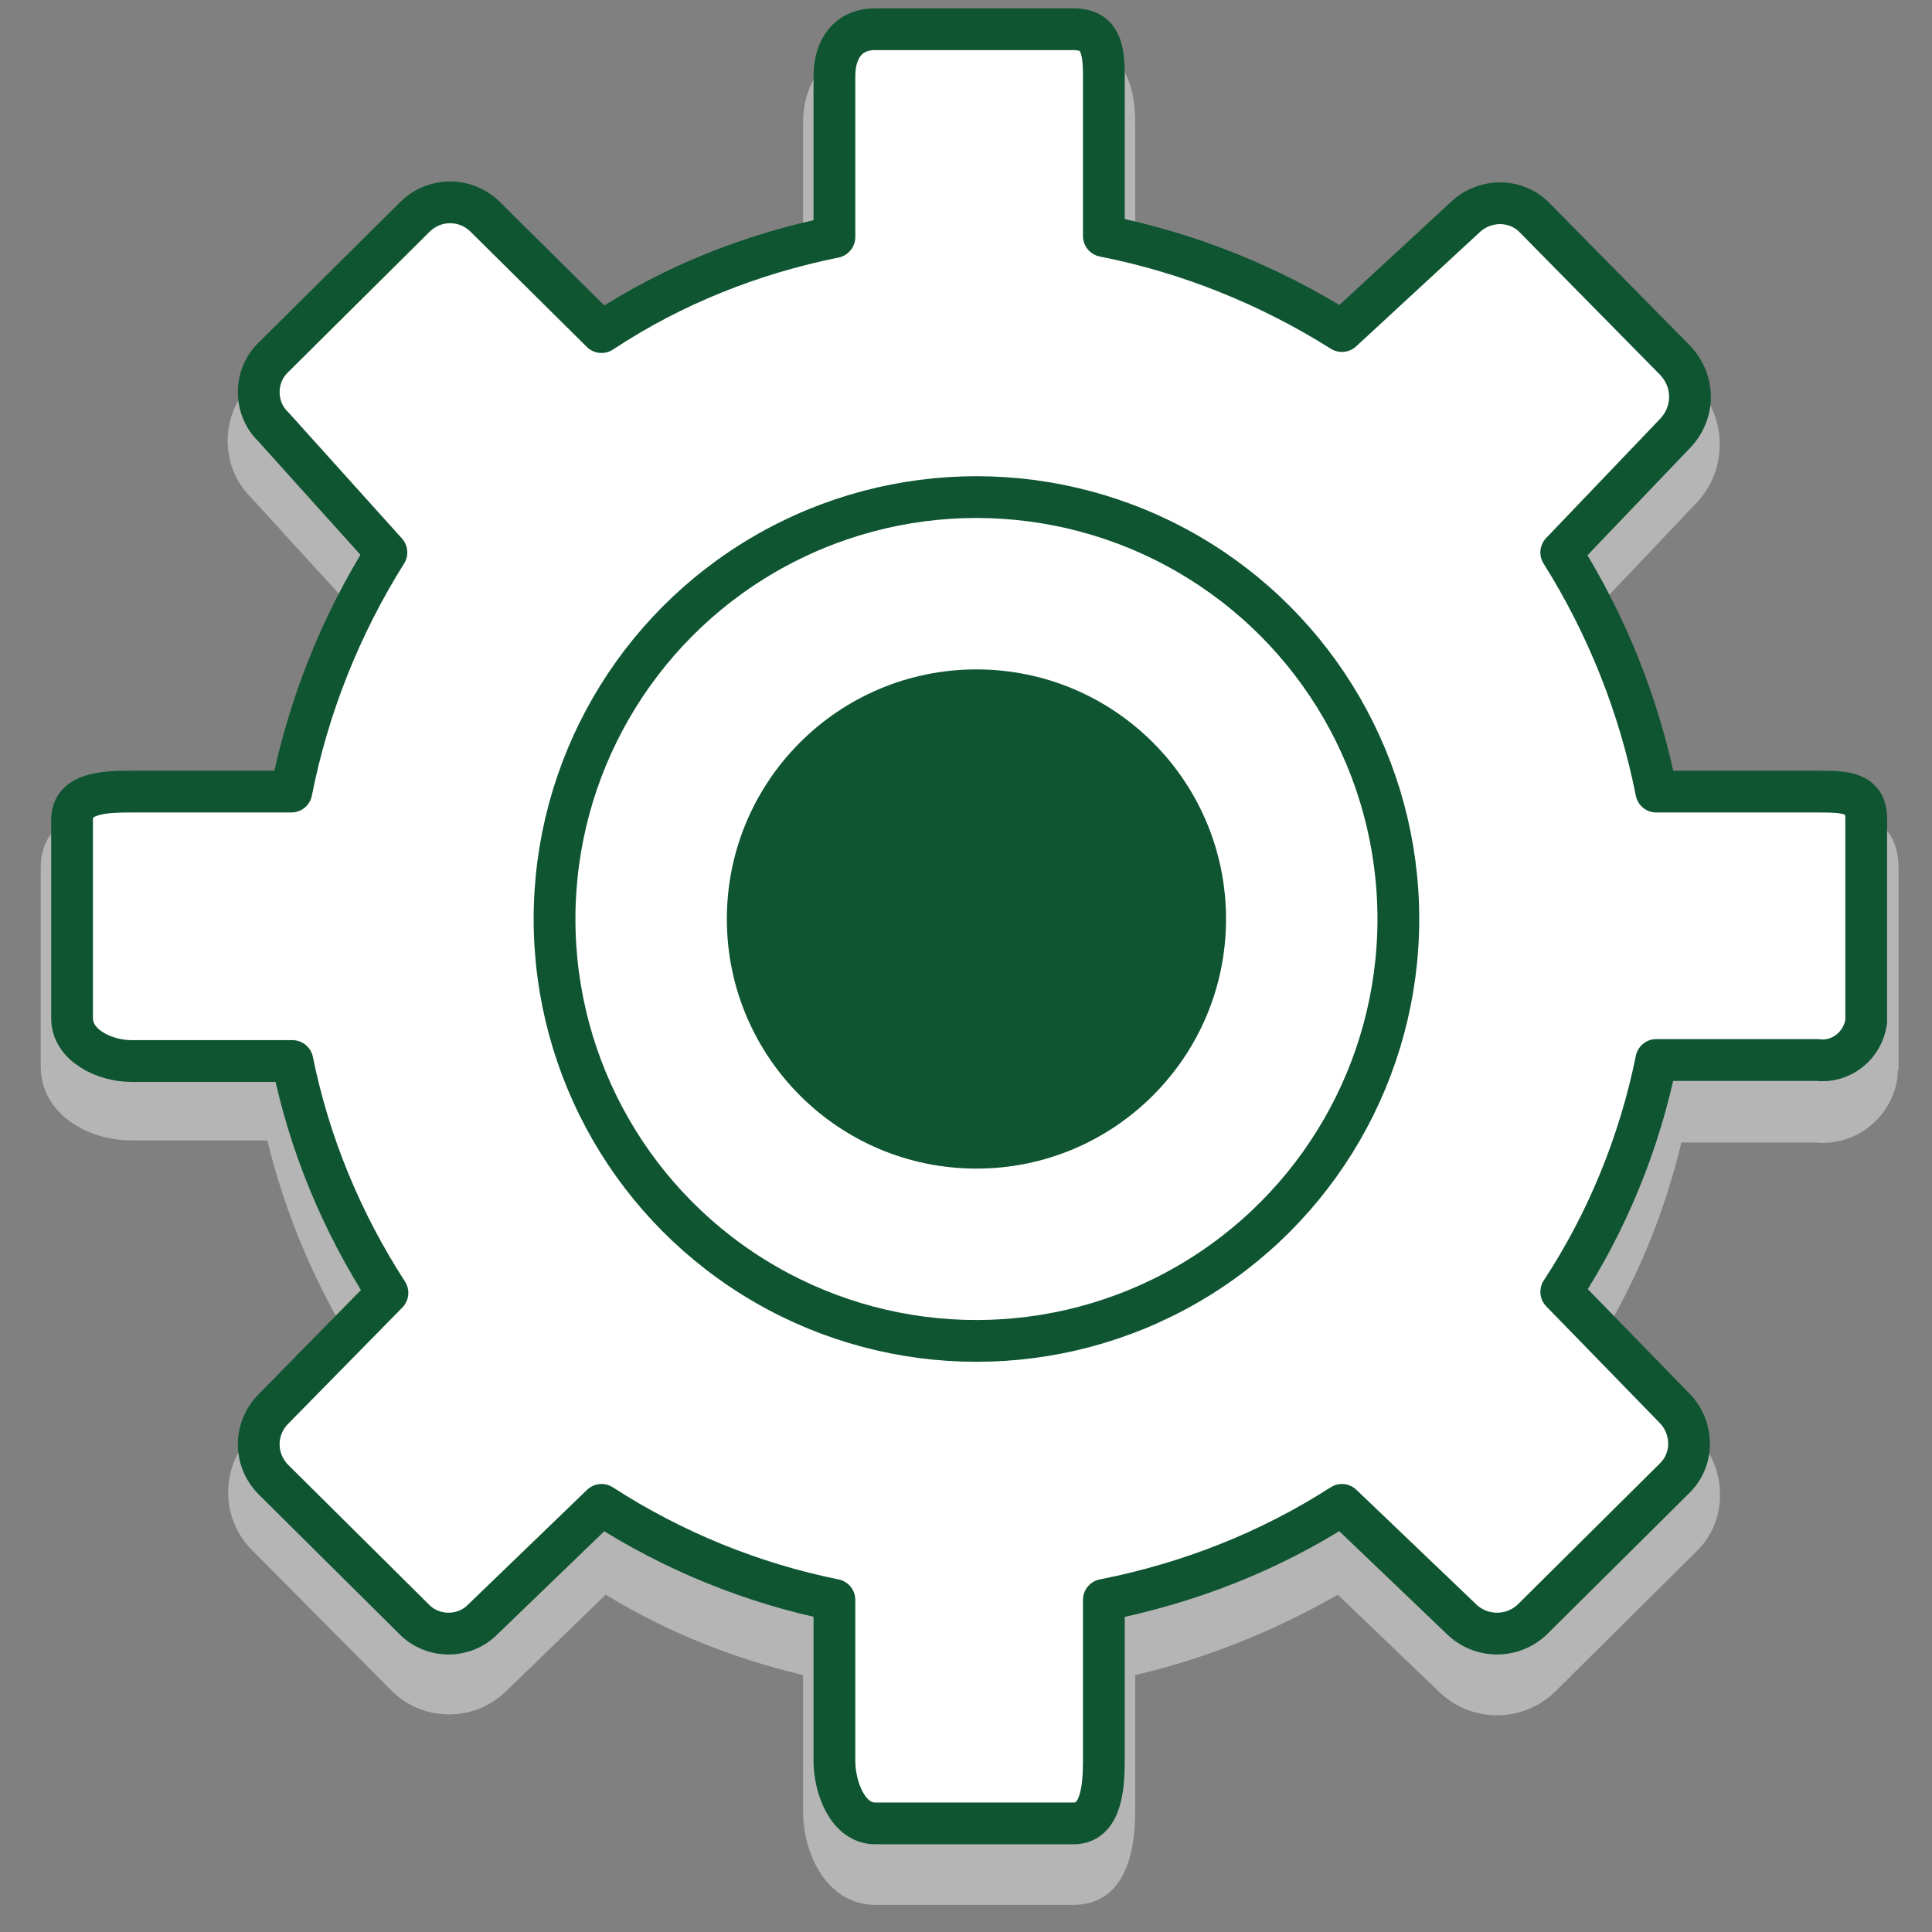 <?xml version="1.0" encoding="utf-8"?>
<!-- Generator: Adobe Illustrator 28.1.0, SVG Export Plug-In . SVG Version: 6.00 Build 0)  -->
<svg version="1.1" xmlns="http://www.w3.org/2000/svg" xmlns:xlink="http://www.w3.org/1999/xlink" x="0px" y="0px"
	 viewBox="0 0 185 185" style="enable-background:new 0 0 185 185;" xml:space="preserve">
<rect x="0" y="0" width="185" height="185" fill="#808080" stroke="none"/>
<style type="text/css">
	.st0{display:none;}
	.st1{display:inline;fill:#D2F0FA;}
	.st2{opacity:0.6;fill:#D9D9D9;}
	.st3{opacity:0.6;}
	.st4{fill:#D9D9D9;}
	.st5{opacity:0.6;fill:#D9D9D9;stroke:#D9D9D9;stroke-width:4;stroke-linecap:round;stroke-miterlimit:10;}
	.st6{fill:#D9D9D9;stroke:#D9D9D9;stroke-width:4;stroke-linecap:round;stroke-miterlimit:10;}
	.st7{fill:#D9D9D9;stroke:#D9D9D9;stroke-width:4;stroke-miterlimit:10;}
	.st8{fill:#FFFFFF;stroke:#FFFFFF;stroke-width:4;stroke-miterlimit:10;}
	.st9{fill:none;stroke:#D9D9D9;stroke-width:4;stroke-linecap:round;stroke-linejoin:round;stroke-miterlimit:10;}
	.st10{fill:#FFFFFF;stroke:#0F5532;stroke-width:4;stroke-linecap:round;stroke-miterlimit:10;}
	.st11{fill:#FFFFFF;stroke:#0F5532;stroke-width:4;stroke-linecap:round;stroke-linejoin:round;stroke-miterlimit:10;}
	.st12{fill:#FFFFFF;stroke:#0F5532;stroke-width:4;stroke-miterlimit:10;}
	.st13{fill:#FFFFFF;stroke:#0F5532;stroke-width:4;stroke-linejoin:round;stroke-miterlimit:10;}
	
		.st14{fill-rule:evenodd;clip-rule:evenodd;fill:#FFFFFF;stroke:#0F5532;stroke-width:4;stroke-linecap:round;stroke-miterlimit:10;}
	.st15{fill:#0F5532;}
	.st16{fill-rule:evenodd;clip-rule:evenodd;fill:#FFFFFF;}
	.st17{fill:none;stroke:#C5C5C5;stroke-width:3.795;stroke-linecap:round;stroke-miterlimit:10;}
	.st18{fill:none;stroke:#0F5532;stroke-width:4;stroke-linecap:round;stroke-miterlimit:10;}
	.st19{fill:none;stroke:#C5C5C5;stroke-width:3.795;stroke-miterlimit:10;}
	.st20{fill:#FFFFFF;}
	.st21{fill:none;stroke:#0F5532;stroke-width:4;stroke-miterlimit:10;}
	.st22{fill:#0F5532;stroke:#0F5532;stroke-width:4;stroke-linejoin:round;stroke-miterlimit:10;}
	.st23{fill:#0F5532;stroke:#FFFFFF;stroke-width:4.708;stroke-miterlimit:10;}
	.st24{fill:#FFFFFF;stroke:#0F5532;stroke-width:3.442;stroke-miterlimit:10;}
	.st25{fill:none;stroke:#C5C5C5;stroke-width:3.261;stroke-miterlimit:10;}
	.st26{fill:none;stroke:#C5C5C5;stroke-width:3.198;stroke-linecap:round;stroke-miterlimit:10;}
	.st27{fill:none;stroke:#0F5532;stroke-width:4;stroke-linecap:round;stroke-linejoin:round;stroke-miterlimit:10;}
	.st28{fill:none;stroke:#C5C5C5;stroke-width:4.208;stroke-linecap:round;stroke-miterlimit:10;}
	.st29{fill:#0F5532;stroke:#FFFFFF;stroke-width:6.162;stroke-miterlimit:10;}
	.st30{fill:#0F5532;stroke:#FFFFFF;stroke-width:3.992;stroke-miterlimit:10;}
	.st31{fill-rule:evenodd;clip-rule:evenodd;fill:#FFFFFF;stroke:#0F5532;stroke-width:4;stroke-miterlimit:10;}
	
		.st32{fill-rule:evenodd;clip-rule:evenodd;fill:#FFFFFF;stroke:#0F5532;stroke-width:4;stroke-linejoin:round;stroke-miterlimit:10;}
	.st33{fill-rule:evenodd;clip-rule:evenodd;fill:#0F5532;}
	.st34{fill:#343B43;}
	.st35{fill:#0F5532;stroke:#FFFFFF;stroke-width:4;stroke-miterlimit:10;}
	.st36{fill:#0F5532;stroke:#0F5532;stroke-width:4;stroke-miterlimit:10;}
	.st37{fill:none;stroke:#0F5532;stroke-width:4;stroke-linejoin:round;stroke-miterlimit:10;}
	.st38{fill:#FFFFFF;stroke:#0F5532;stroke-miterlimit:10;}
	.st39{fill:none;stroke:#FFFFFF;stroke-width:4;stroke-linecap:round;stroke-linejoin:round;stroke-miterlimit:10;}
	.st40{fill:none;stroke:#0F5532;stroke-width:3.5;stroke-linecap:round;stroke-linejoin:round;stroke-miterlimit:10;}
	.st41{fill:none;stroke:#4C4238;stroke-width:3.03;stroke-linecap:round;stroke-linejoin:round;stroke-miterlimit:10;}
	.st42{fill:none;stroke:#FFFFFF;stroke-width:3;stroke-linecap:round;stroke-linejoin:round;stroke-dasharray:11.724,11.724;}
	.st43{fill:#0F5532;stroke:#FFFFFF;stroke-width:4;stroke-linecap:round;stroke-linejoin:round;stroke-miterlimit:10;}
	.st44{fill:none;stroke:#0F5532;stroke-width:3.905;stroke-linecap:round;stroke-linejoin:round;stroke-miterlimit:10;}
	.st45{opacity:0.6;fill:none;stroke:#D9D9D9;stroke-width:4;stroke-linecap:round;stroke-miterlimit:10;}
	.st46{fill:#0F5532;stroke:#0F5532;stroke-width:4;stroke-linecap:round;stroke-miterlimit:10;}
	.st47{fill:#FFFFFF;stroke:#0F5532;stroke-width:2.799;stroke-linejoin:round;stroke-miterlimit:10;}
	.st48{fill:#FFFFFF;stroke:#0F5532;stroke-width:2.064;stroke-linejoin:round;stroke-miterlimit:10;}
	.st49{fill:none;stroke:#0F5532;stroke-width:4;stroke-miterlimit:10;enable-background:new    ;}
	.st50{fill:#FFFFFF;stroke:#0F5532;stroke-width:2.338;stroke-linejoin:round;stroke-miterlimit:10;}
	.st51{fill:none;stroke:#0F5532;stroke-width:4.694;stroke-miterlimit:10;enable-background:new    ;}
	
		.st52{fill-rule:evenodd;clip-rule:evenodd;fill:#FFFFFF;stroke:#0F5532;stroke-width:4;stroke-linecap:round;stroke-linejoin:round;stroke-miterlimit:10;}
	.st53{fill:#FFFFFF;stroke:#0F5532;stroke-width:1.677;stroke-linejoin:round;stroke-miterlimit:10;}
	.st54{fill:none;stroke:#0F5532;stroke-width:4;stroke-linecap:round;stroke-miterlimit:10;stroke-dasharray:0,10;}
	.st55{fill:#FFFFFF;stroke:#FFFFFF;stroke-width:1.916;stroke-miterlimit:10;}
	.st56{fill:#0F5532;stroke:#FFFFFF;stroke-width:1.919;stroke-miterlimit:10;}
	.st57{enable-background:new    ;}
	.st58{fill:none;stroke:#0F5532;stroke-width:5;stroke-linecap:round;stroke-miterlimit:10;}
	.st59{fill:none;stroke:#0F5532;stroke-width:5;stroke-linecap:round;stroke-miterlimit:10;stroke-dasharray:0,13.233;}
	.st60{fill:none;stroke:#C5C5C5;stroke-width:4;stroke-miterlimit:10;}
	.st61{fill:#FFFFFF;stroke:#0F5532;stroke-width:3.337;stroke-linecap:round;stroke-linejoin:round;stroke-miterlimit:10;}
	.st62{fill:none;stroke:#0F5532;stroke-width:3.337;stroke-linecap:round;stroke-linejoin:round;stroke-miterlimit:10;}
</style>
<g id="Tekst" class="st0">
	<rect x="-663.2" y="-2030.2" class="st1" width="1690.8" height="3461.9"/>
</g>
<g id="Schaduw">
	<path class="st2" d="M174,77.4H161c-1.6-6.9-4.2-13.4-7.8-19.5l9.3-9.8c2.9-3.1,2.9-8,0-11.1l-13.4-13.5c-3-3.1-7.9-3.1-10.9-0.2
		l-10.1,9.3c-6.1-3.6-12.6-6.2-19.4-7.8v-13c0-5-2-7.5-5.9-7.5h-19c-4.1,0-6.9,3-6.9,7.5v13c-6.7,1.6-13,4.2-18.9,7.7l-9.4-9.2
		c-3-3-8-3-11,0L24.1,36.7c-1.5,1.5-2.3,3.4-2.3,5.5c0,2.1,0.8,4,2.2,5.4l9.4,10.3c-3.6,6.1-6.2,12.6-7.8,19.5H12.6
		c-2.4,0-8.7,0-8.7,5.7v19c0,4.5,4.4,7.1,8.7,7.1h13c1.6,6.6,4.2,12.9,7.7,18.8l-9.2,9.4c-3,3-3,8,0,11l13.4,13.5
		c3,3,7.9,3,10.9,0.1l9.6-9.3c5.9,3.6,12.2,6.1,18.9,7.7v13c0,4.3,2.4,9,6.9,9h19c2.7,0,5.9-1.6,5.9-9v-13
		c6.8-1.6,13.3-4.2,19.4-7.7l9.7,9.3c3.1,3,8,3,11.1,0l13.5-13.4c1.5-1.4,2.3-3.4,2.3-5.4c0-2.1-0.7-4-2.2-5.5l-9.2-9.5
		c3.5-5.8,6.1-12.1,7.7-18.8h12.8c3.9,0.4,7.4-2.4,7.9-6.3c0-0.2,0-0.5,0.1-0.8V83C181.7,77.4,176.3,77.4,174,77.4z"/>
</g>
<g id="Iconen">
	<path class="st13" d="M174,75.8h-15.4c-1.6-8.1-4.7-15.9-9.1-22.9l10.9-11.4c1.9-2,1.9-5,0-7L147,20.9c-1.8-1.9-4.8-1.9-6.7-0.1
		c0,0,0,0,0,0l-11.8,10.9c-7-4.4-14.7-7.5-22.8-9.1V7.3c0-2.6-0.3-4.5-2.9-4.5h-19c-2.6,0-3.9,1.9-3.9,4.5v15.4
		c-7.9,1.6-15.5,4.6-22.3,9.1L46.5,20.8c-1.9-1.9-4.9-1.9-6.8,0L26.2,34.2c-1.9,1.8-1.9,4.9,0,6.7c0,0,0,0,0,0L37,52.9
		c-4.4,7-7.5,14.8-9.1,22.9H12.6c-2.6,0-5.7,0.1-5.7,2.7v19c0,2.6,3.1,4.1,5.7,4.1h15.4c1.6,7.9,4.7,15.4,9.1,22.2l-10.9,11.1
		c-1.9,1.9-1.9,4.9,0,6.8L39.6,155c1.8,1.9,4.9,1.9,6.7,0l11.3-10.9c6.8,4.4,14.4,7.5,22.3,9.1v15.4c0,2.6,1.3,6,3.9,6h19
		c2.6,0,2.9-3.3,2.9-6v-15.4c8.1-1.6,15.8-4.6,22.8-9.1l11.4,10.9c1.9,1.9,5,1.9,6.9,0l13.5-13.4c1.9-1.8,1.9-4.8,0.1-6.7
		c0,0,0,0,0,0l-10.9-11.2c4.4-6.7,7.5-14.3,9.1-22.2H174c2.3,0.3,4.4-1.4,4.7-3.7c0-0.1,0-0.3,0-0.4v-19
		C178.7,75.8,176.6,75.8,174,75.8z"/>
	<circle class="st47" cx="93.3" cy="88" r="12.4"/>
	<circle class="st15" cx="93.5" cy="88" r="23.9"/>
	<circle class="st49" cx="93.5" cy="88" r="40.4"/>
</g>
</svg>
